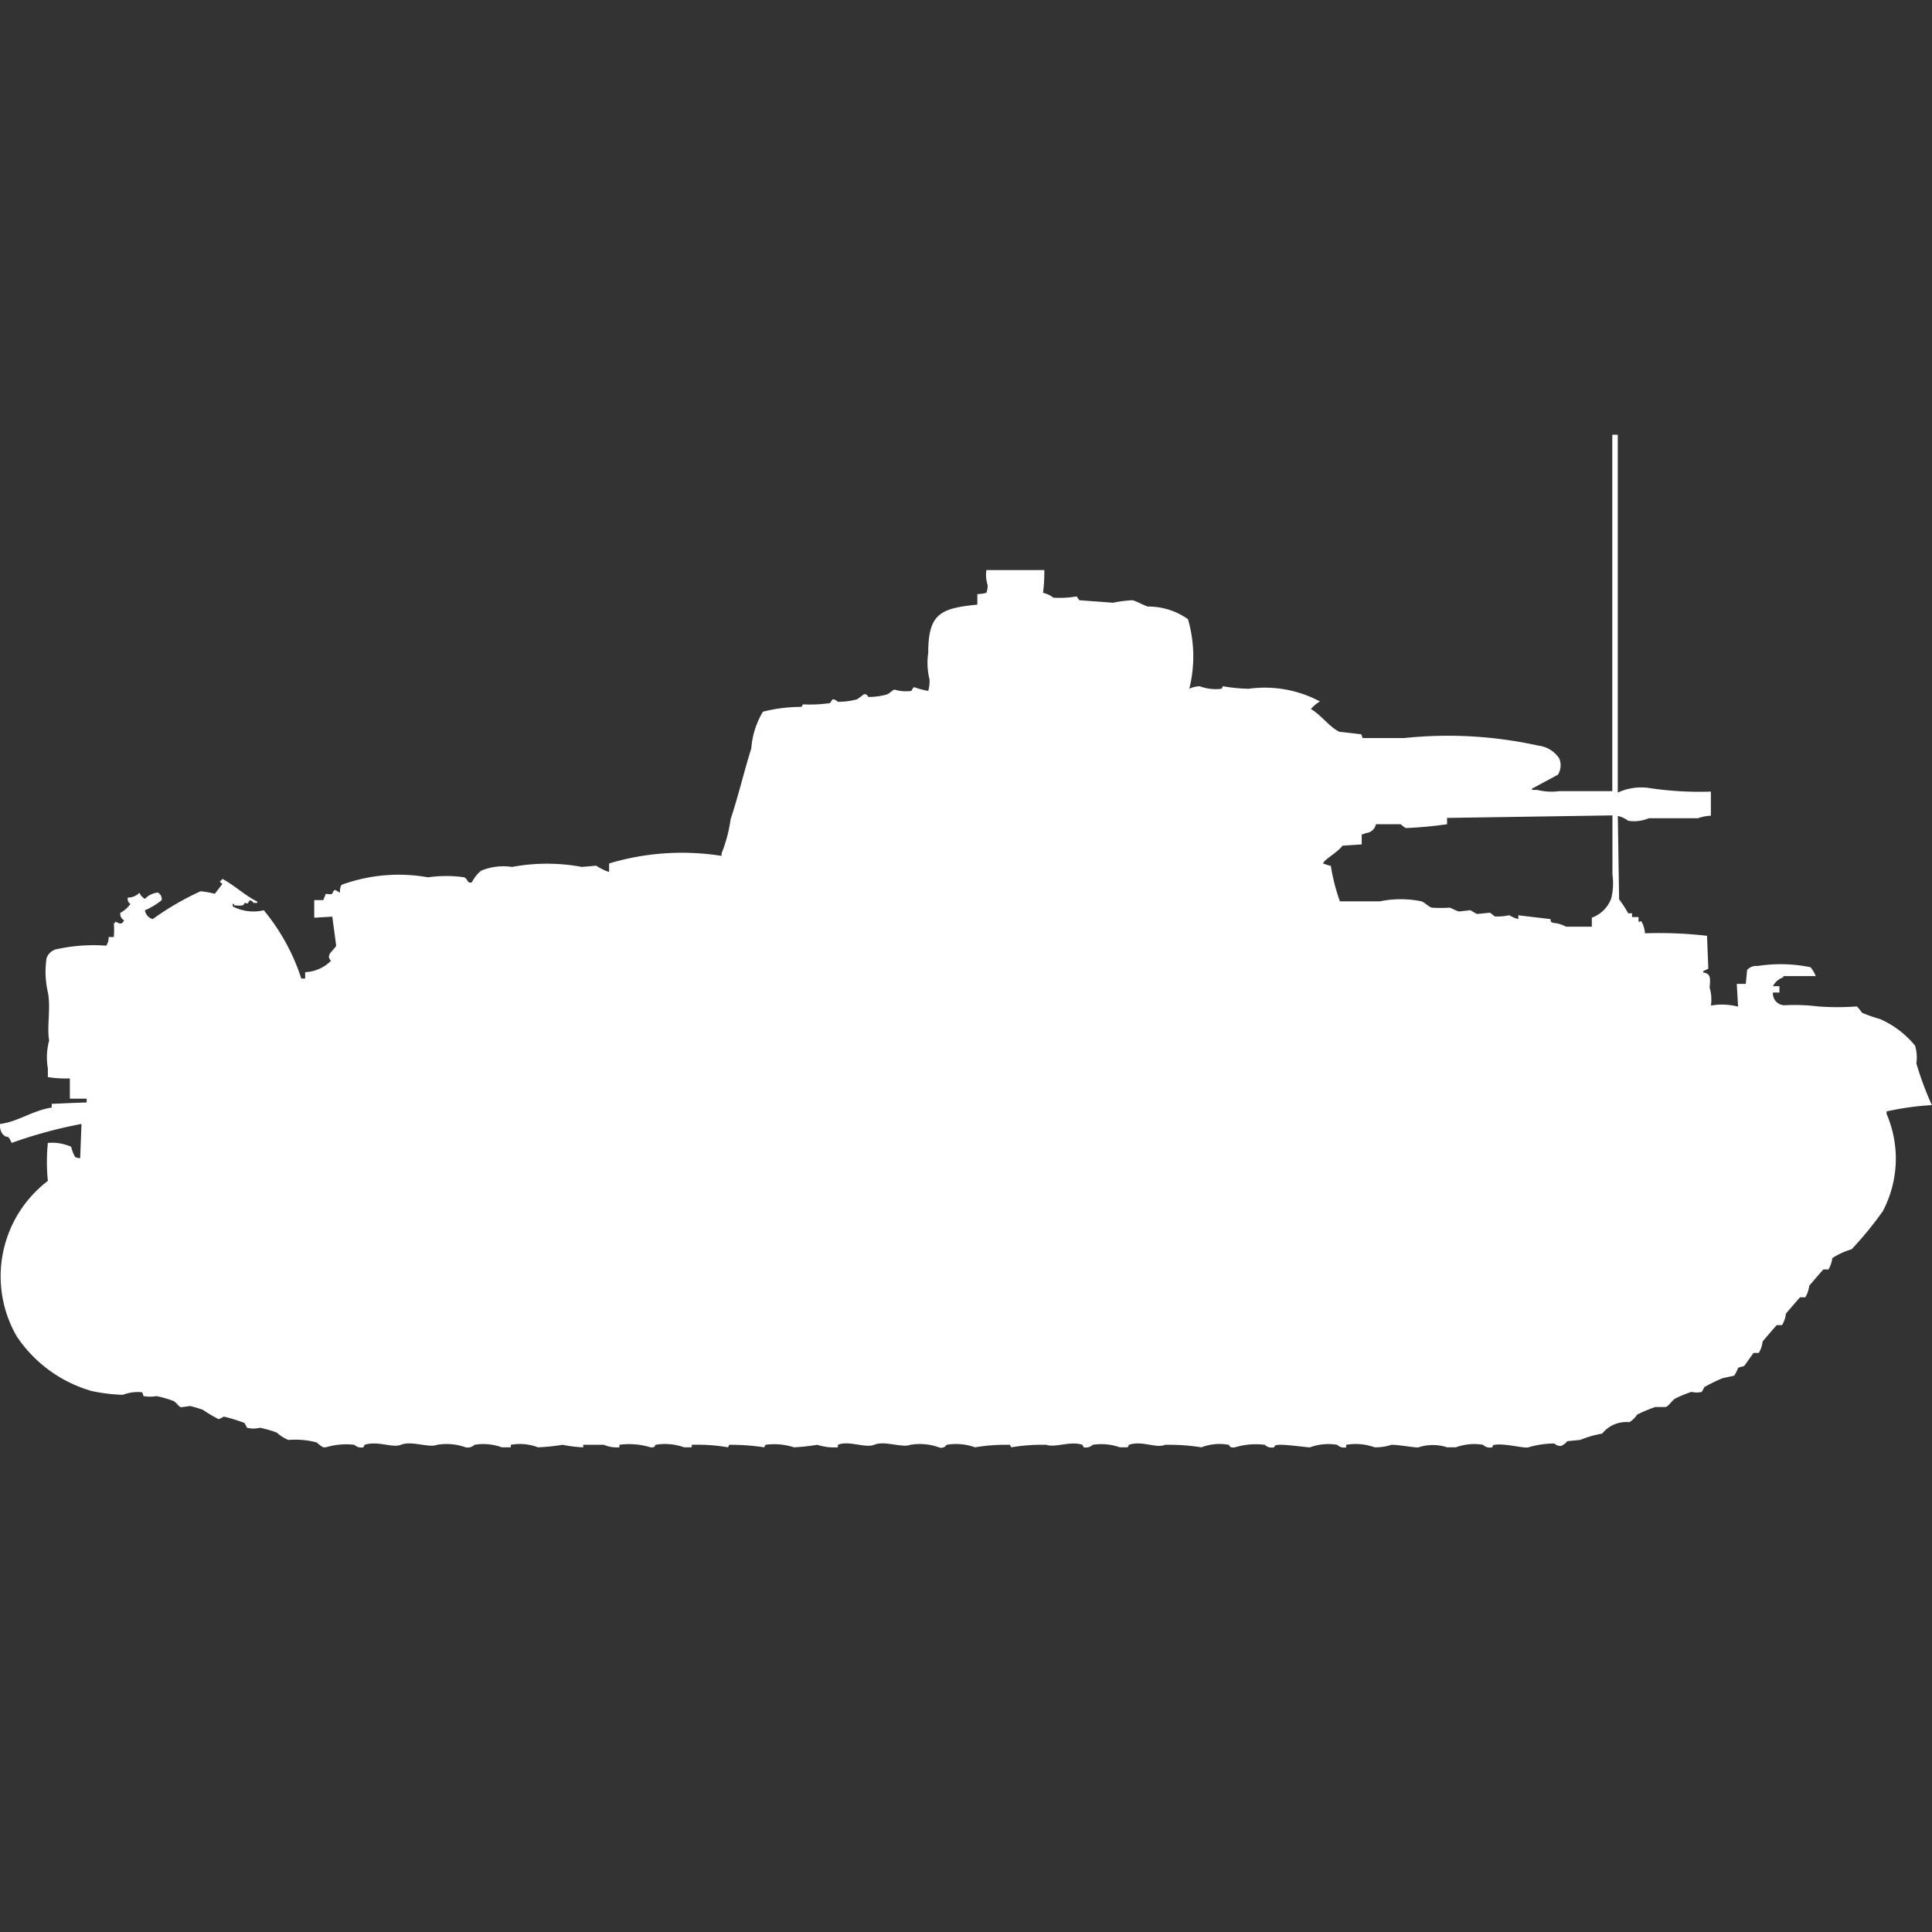 <svg width="40" height="40" viewBox="0 0 40 40" fill="#fff" xmlns="http://www.w3.org/2000/svg"><rect x="0" y="0" width="40" height="40" fill="#333333" stroke="none"/><path id="unit" fill-rule="evenodd" clip-rule="evenodd" d="M33.387,9h0.107v7.41a1.151,1.151,0,0,1,.616-0.1,6.976,6.976,0,0,0,1.312.079v0.5a0.847,0.847,0,0,0-.268.052H34.137a0.794,0.794,0,0,1-.428.052,0.565,0.565,0,0,0-.214-0.1l0.027,1.728a2.268,2.268,0,0,1,.188.288h0.08v0.078h0.134v0.1c0.078-.01.033-0.043,0.08,0.026a0.605,0.605,0,0,1,.053.21,8.642,8.642,0,0,1,1.285.052l0.027,0.681-0.107.052v0.026c0.168,0.022.147,0.132,0.134,0.314a0.851,0.851,0,0,1,.027.367h0.027a1.318,1.318,0,0,1,.535.026l-0.027-.471h0.187l0.027-.288A0.253,0.253,0,0,1,36.386,20a3.08,3.08,0,0,1,1.1.026,0.7,0.7,0,0,1,.107.183H36.921v0.026a0.368,0.368,0,0,0-.214.183h0.134v0.131H36.707a0.242,0.242,0,0,0,.268.262,4.148,4.148,0,0,1,.669.026,5.266,5.266,0,0,0,.8,0,0.86,0.86,0,0,1,.107.131,3.047,3.047,0,0,0,.375.131,1.955,1.955,0,0,1,.723.55,0.847,0.847,0,0,1,.027.367,6.706,6.706,0,0,0,.321.864,5.772,5.772,0,0,0-.937.131v0.052a2.334,2.334,0,0,1-.08,2.016,7.5,7.5,0,0,1-.643.785,1.576,1.576,0,0,0-.4.183,0.657,0.657,0,0,1-.08.236H37.751c-0.005,0-.291.334-0.294,0.34a0.57,0.57,0,0,1-.08.236H37.269c-0.005,0-.291.334-0.294,0.34a0.568,0.568,0,0,1-.08.236H36.787c-0.005,0-.291.333-0.294,0.34a0.568,0.568,0,0,1-.08.236H36.305l-0.187.262c-0.035.029-.1,0.021-0.134,0.052a0.809,0.809,0,0,1-.08.157l-0.241.052a3.781,3.781,0,0,0-.375.183l-0.053.1a0.445,0.445,0,0,1-.214,0,2.4,2.4,0,0,0-.321.131c-0.087.039-.134,0.153-0.214,0.183H34.27a3.041,3.041,0,0,0-.375.157,0.494,0.494,0,0,1-.161.157,0.635,0.635,0,0,0-.562.236,2.118,2.118,0,0,0-.455.131l-0.268.026a0.312,0.312,0,0,1-.134.1,0.194,0.194,0,0,1-.134-0.052,1.9,1.9,0,0,0-.535.079c-0.089.028-.484-0.086-0.7-0.052-0.069.011-.026,0.041-0.054,0.052a0.2,0.2,0,0,1-.187-0.052,1.1,1.1,0,0,0-.562.052H29.96a0.948,0.948,0,0,0-.589,0c-0.049.015-.412-0.054-0.562-0.052a1.042,1.042,0,0,1-.348.052,1.171,1.171,0,0,0-.589-0.052v0.052a0.2,0.2,0,0,1-.187-0.052,1.1,1.1,0,0,0-.562.052c-0.019.008-.5-0.061-0.643-0.052-0.119.007-.076,0.04-0.107,0.052a0.2,0.2,0,0,1-.187-0.052,1.5,1.5,0,0,0-.616.052c-0.132.016-.1-0.039-0.134-0.052a1.05,1.05,0,0,0-.562.052,4.365,4.365,0,0,0-.75-0.052c-0.191.08-.472-0.092-0.75,0l-0.027.052H23.186a1.16,1.16,0,0,0-.562-0.052,0.21,0.21,0,0,1-.187.052l-0.027-.052c-0.256-.085-0.552.066-0.75,0a3.905,3.905,0,0,0-.723.052l-0.027-.052a3.921,3.921,0,0,0-.723.052,1.171,1.171,0,0,0-.589-0.052,0.131,0.131,0,0,1-.161.052,1.171,1.171,0,0,0-.589-0.052c-0.168.07-.531-0.092-0.75,0-0.178.075-.526-0.094-0.75,0v0.052a1.15,1.15,0,0,1-.428-0.052,4.119,4.119,0,0,1-.482.052,1.343,1.343,0,0,0-.589-0.052l-0.027.052a4.664,4.664,0,0,0-.723-0.052l-0.027.052a3.729,3.729,0,0,0-.75-0.052v0.052H14.163a1.171,1.171,0,0,0-.589-0.052c-0.027.011,0.012,0.061-.107,0.052a1.5,1.5,0,0,0-.643-0.052v0.052a0.674,0.674,0,0,1-.321-0.052H12.075v0.052a2.638,2.638,0,0,1-.428-0.052,4.135,4.135,0,0,1-.509.052,1.055,1.055,0,0,0-.562-0.052v0.052H10.388a1.1,1.1,0,0,0-.562-0.052,0.21,0.21,0,0,1-.187.052,1.167,1.167,0,0,0-.589-0.052c-0.17.07-.528-0.091-0.75,0-0.172.071-.48-0.088-0.75,0l-0.027.052a0.21,0.21,0,0,1-.187-0.052,1.456,1.456,0,0,0-.589.052H6.693a0.593,0.593,0,0,1-.134-0.1,1.69,1.69,0,0,0-.589-0.052A0.846,0.846,0,0,1,5.73,29.66a2.332,2.332,0,0,0-.348-0.1,0.554,0.554,0,0,1-.268,0,0.813,0.813,0,0,0-.054-0.1,3.4,3.4,0,0,0-.428-0.131,0.405,0.405,0,0,1-.107.052A2.74,2.74,0,0,1,4.2,29.188C4.11,29.157,4,29.124,3.936,29.11l-0.187.026c-0.058-.018-0.1-0.106-0.161-0.131a2.131,2.131,0,0,0-.348-0.1,0.81,0.81,0,0,1-.268,0l-0.027-.079a0.843,0.843,0,0,0-.4.052A3.619,3.619,0,0,1,1.9,28.8,2.788,2.788,0,0,1,.348,27.67a2.485,2.485,0,0,1,.643-3.221,3.9,3.9,0,0,1,0-.786,0.986,0.986,0,0,1,.482.079,0.87,0.87,0,0,0,.08.209,0.184,0.184,0,0,0,.107.026l0.027-.707a9.438,9.438,0,0,0-1.446.393C0.149,23.453.167,23.6,0.054,23.48A0.3,0.3,0,0,1,0,23.271c0.375-.048.675-0.28,1.071-0.34V22.852H1.125s0.56-.026.669-0.026V22.747H1.446V22.328A2.406,2.406,0,0,1,.991,22.3V22.119a1.315,1.315,0,0,1,.027-0.576c-0.052-.279.038-0.683-0.027-1A1.883,1.883,0,0,1,.964,19.84a0.288,0.288,0,0,1,.187-0.183A3.585,3.585,0,0,1,2.2,19.579,0.3,0.3,0,0,0,2.249,19.4H2.356a1.62,1.62,0,0,0,0-.288H2.383V19.081c0.085,0.029.127,0.084,0.187-.026A0.158,0.158,0,0,1,2.49,18.9,0.6,0.6,0,0,0,2.7,18.715a0.123,0.123,0,0,1-.054-0.131,0.336,0.336,0,0,0,.241-0.1A0.263,0.263,0,0,0,3,18.61a0.439,0.439,0,0,1,.268-0.131,0.158,0.158,0,0,1,.08.157,1.4,1.4,0,0,1-.348.21,0.227,0.227,0,0,0,.161.183,5.842,5.842,0,0,1,.991-0.576,1.843,1.843,0,0,1,.295.052L4.605,18.3a0.161,0.161,0,0,1-.054-0.052,0.162,0.162,0,0,0,.054-0.052c0.245,0.13.478,0.353,0.723,0.471v0.026H5.248a0.1,0.1,0,0,0-.08-0.052c-0.05.08-.022,0.065-0.107,0.052-0.011.07-.066,0.057-0.214,0.052V18.715H4.819v0.052a0.932,0.932,0,0,0,.643.079,4.3,4.3,0,0,1,.776,1.414h0.08V20.128a0.8,0.8,0,0,0,.535-0.236c-0.124-.124.061-0.213,0.107-0.314l-0.08-.6L6.506,19V18.636H6.693l0.054-.131c0.2,0.031.1-.03,0.187-0.079,0.01-.005.073,0.046,0.107,0.052a0.271,0.271,0,0,1,.027-0.157,3.447,3.447,0,0,1,1.794-.157,2.506,2.506,0,0,1,.321-0.026,2.471,2.471,0,0,1,.428.026c0.082,0.035.059,0.142,0.161,0.1a0.727,0.727,0,0,1,.187-0.236,1.2,1.2,0,0,1,.643-0.079,3.935,3.935,0,0,1,1.446,0l0.295-.026a1.126,1.126,0,0,0,.268.131V17.877a5.249,5.249,0,0,1,2.329-.157V17.667a3,3,0,0,0,.187-0.707c0.155-.466.281-1,0.428-1.466a1.712,1.712,0,0,1,.241-0.759,3.232,3.232,0,0,1,.8-0.1l0.027-.052a2.882,2.882,0,0,0,.562-0.026l0.053-.079a0.153,0.153,0,0,1,.107.052,1.462,1.462,0,0,0,.4-0.052,1.451,1.451,0,0,0,.134-0.1c0.081-.025.08,0.047,0.107,0.052a1.388,1.388,0,0,0,.375-0.052c0.055-.016.123-0.1,0.161-0.1a0.8,0.8,0,0,0,.348.026,0.279,0.279,0,0,1,.053-0.079,1.582,1.582,0,0,0,.295.079,0.742,0.742,0,0,0,.027-0.236,1.431,1.431,0,0,1-.027-0.55c0-.819.257-0.923,1.017-1V12.3a0.834,0.834,0,0,0,.187-0.026,0.473,0.473,0,0,0,.027-0.157,0.7,0.7,0,0,1-.027-0.314h1.2a3.543,3.543,0,0,1-.027.471,0.56,0.56,0,0,1,.214.1,2.064,2.064,0,0,0,.482-0.026l0.054,0.079,0.7,0.052a2.577,2.577,0,0,1,.4-0.052c0.076,0.015.221,0.1,0.321,0.131a1.415,1.415,0,0,1,.83.262,2.758,2.758,0,0,1,.027,1.44,0.557,0.557,0,0,1,.214-0.052,0.96,0.96,0,0,0,.455.052l0.027-.052a3.434,3.434,0,0,0,.535.052,2.431,2.431,0,0,1,1.473.262,0.838,0.838,0,0,0-.187.157c0.211,0.121.378,0.368,0.589,0.471l0.455,0.052,0.027,0.079h0.857a8.663,8.663,0,0,1,2.785.157,0.6,0.6,0,0,1,.428.262,0.362,0.362,0,0,1-.027.34l-0.535.288v0.026h0.107a1.218,1.218,0,0,0,.455.026h1.1V9ZM29.96,16.934v0.131a8.433,8.433,0,0,1-.857.079A0.951,0.951,0,0,1,29,17.065H28.487a0.228,0.228,0,0,1-.214.183,0.138,0.138,0,0,1-.08.026v0.209l-0.4.026c-0.085.13-.381,0.287-0.4,0.367a1.02,1.02,0,0,0,.161.052,4,4,0,0,0,.187.733h0.83a2.125,2.125,0,0,1,.857,0c0.085,0.031.128,0.1,0.214,0.131a2.787,2.787,0,0,0,.375,0c0.023,0.008.144,0.069,0.187,0.079l0.241-.026a1.489,1.489,0,0,0,.134.078l0.268-.026c0.022,0.006.085,0.071,0.107,0.078a1.272,1.272,0,0,0,.294-0.026,0.651,0.651,0,0,0,.187.079V18.95L32.1,19.029c0.022,0.085-.013.04,0.054,0.078a0.651,0.651,0,0,1,.268.079h0.535V19a0.674,0.674,0,0,0,.4-0.393,1.3,1.3,0,0,0,.027-0.5V16.882Z"/></svg>